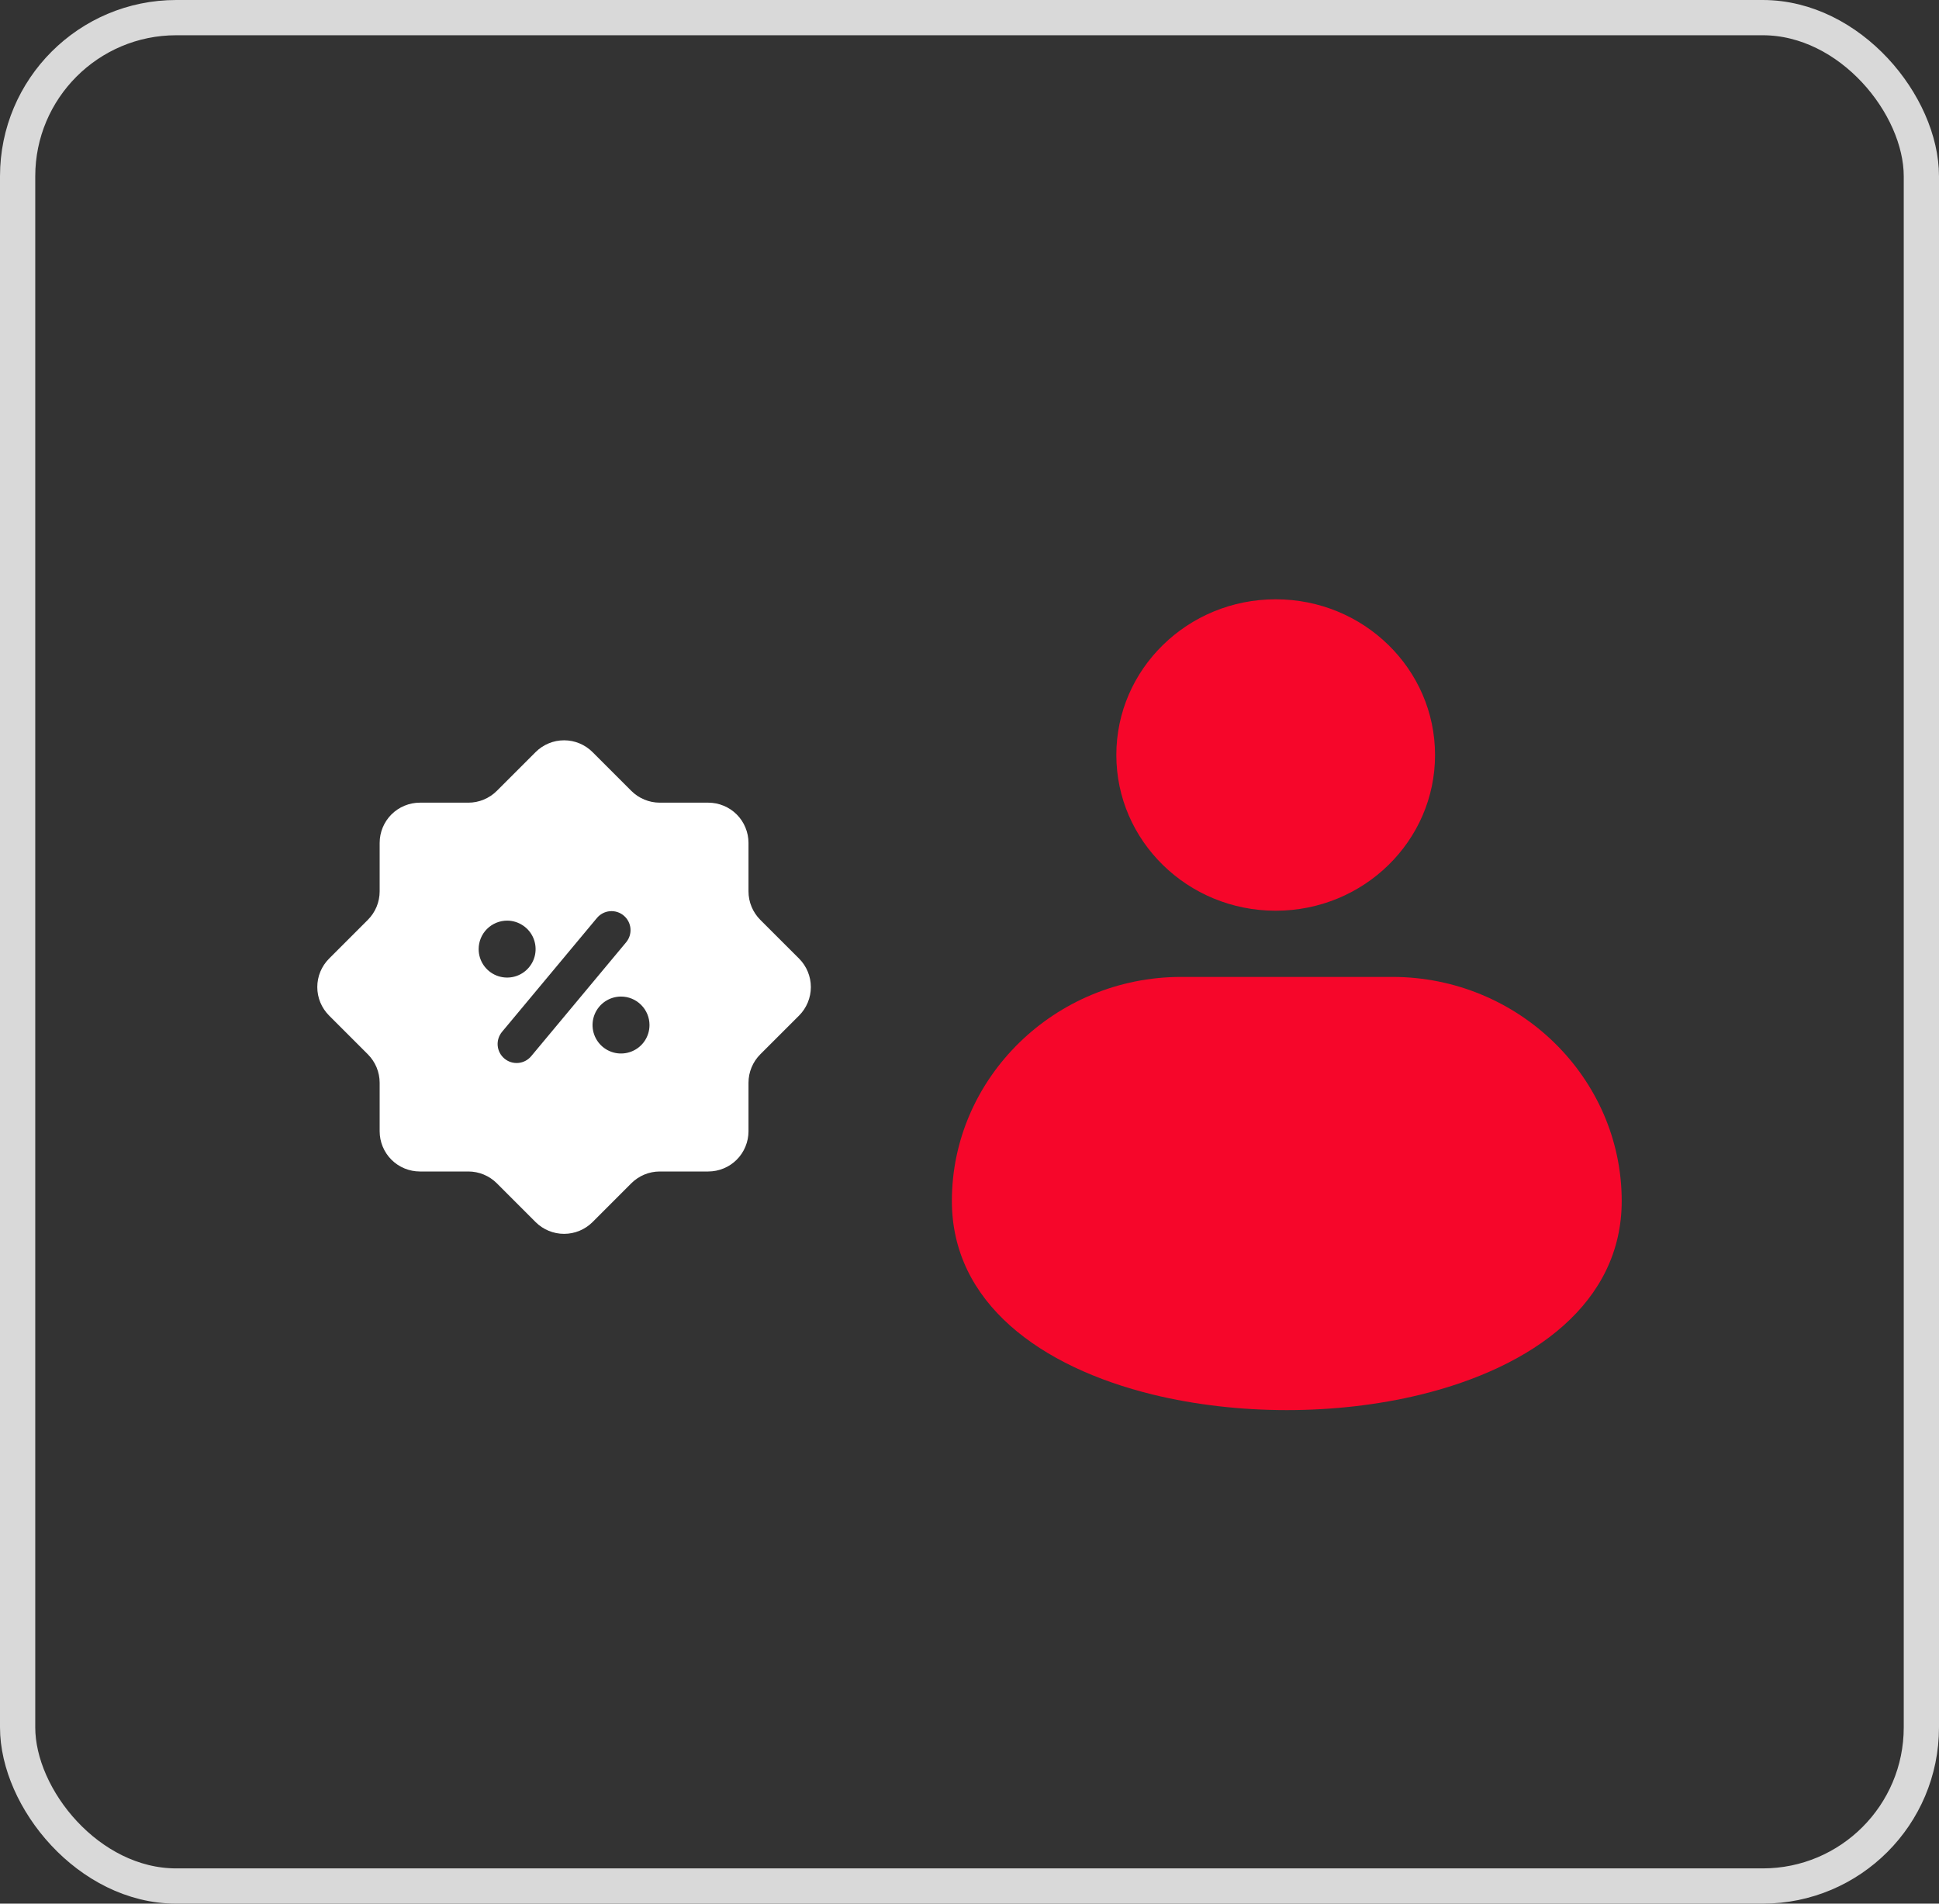 <?xml version="1.0" encoding="UTF-8"?> <svg xmlns="http://www.w3.org/2000/svg" width="55" height="54" viewBox="0 0 55 54" fill="none"><rect x="0" y="0" width="55" height="54" fill="#333333" stroke="none"/><rect x="0.5" y="0.5" width="54" height="53" rx="4.5" stroke="#D9D9D9"></rect><path d="M33.502 27.712H39.496C41.285 27.712 42.911 28.427 44.09 29.579C45.268 30.731 46 32.32 46 34.068C46 36.953 43.497 38.778 40.294 39.561C39.094 39.854 37.794 40 36.5 40C35.206 40 33.907 39.853 32.706 39.561C29.503 38.778 27 36.953 27 34.068C27 32.32 27.731 30.731 28.91 29.579C30.088 28.427 31.715 27.712 33.504 27.712H33.502ZM36.185 17C37.434 17 38.563 17.494 39.381 18.294C40.199 19.093 40.705 20.197 40.705 21.417C40.705 22.637 40.199 23.741 39.381 24.54C38.563 25.34 37.433 25.834 36.185 25.834C34.937 25.834 33.807 25.34 32.989 24.54C32.171 23.741 31.665 22.637 31.665 21.417C31.665 20.197 32.17 19.093 32.989 18.294C33.807 17.494 34.937 17 36.185 17Z" fill="#F6062A"></path><path d="M11.911 33.231H13.285C13.588 33.231 13.878 33.352 14.093 33.566L15.192 34.666C15.406 34.88 15.697 35 16 35C16.303 35 16.593 34.88 16.808 34.666L17.907 33.566C18.122 33.352 18.412 33.231 18.715 33.231H20.089C20.239 33.231 20.387 33.202 20.526 33.144C20.665 33.087 20.791 33.003 20.897 32.897C21.003 32.791 21.087 32.665 21.144 32.526C21.202 32.388 21.231 32.239 21.231 32.089V30.715C21.231 30.412 21.352 30.122 21.566 29.907L22.666 28.808C22.88 28.593 23 28.303 23 28C23 27.697 22.88 27.407 22.666 27.192L21.566 26.093C21.352 25.878 21.231 25.588 21.231 25.285V23.911C21.231 23.761 21.202 23.613 21.144 23.474C21.087 23.335 21.003 23.209 20.897 23.103C20.791 22.997 20.665 22.913 20.526 22.856C20.387 22.798 20.239 22.769 20.089 22.769H18.715C18.412 22.769 18.122 22.648 17.907 22.434L16.808 21.335C16.702 21.229 16.576 21.144 16.437 21.087C16.299 21.029 16.15 21 16 21C15.85 21 15.701 21.029 15.563 21.087C15.424 21.144 15.298 21.229 15.192 21.335L14.093 22.434C13.878 22.648 13.588 22.769 13.285 22.769H11.911C11.608 22.769 11.318 22.889 11.103 23.103C10.889 23.318 10.769 23.608 10.769 23.911V25.285C10.769 25.435 10.739 25.583 10.682 25.722C10.624 25.861 10.54 25.987 10.434 26.093L9.335 27.192C9.12 27.407 9 27.697 9 28C9 28.303 9.12 28.593 9.335 28.808L10.434 29.907C10.54 30.014 10.624 30.139 10.682 30.278C10.739 30.417 10.769 30.565 10.769 30.715V32.089C10.769 32.392 10.889 32.682 11.103 32.897C11.318 33.111 11.608 33.231 11.911 33.231ZM18.423 29.077C18.423 29.237 18.376 29.393 18.287 29.526C18.198 29.659 18.072 29.762 17.924 29.823C17.777 29.884 17.614 29.9 17.458 29.869C17.301 29.838 17.157 29.761 17.044 29.648C16.931 29.535 16.854 29.391 16.823 29.235C16.792 29.078 16.808 28.915 16.869 28.768C16.93 28.62 17.034 28.494 17.167 28.405C17.299 28.317 17.456 28.269 17.615 28.269C17.83 28.269 18.035 28.354 18.186 28.506C18.338 28.657 18.423 28.863 18.423 29.077ZM16.932 26.04C17.024 25.93 17.155 25.861 17.297 25.848C17.44 25.835 17.581 25.879 17.691 25.971C17.801 26.062 17.87 26.194 17.883 26.336C17.896 26.478 17.852 26.62 17.76 26.73L15.068 29.96C14.976 30.07 14.845 30.139 14.703 30.152C14.56 30.165 14.419 30.121 14.309 30.029C14.199 29.938 14.13 29.806 14.117 29.664C14.104 29.522 14.149 29.38 14.24 29.27L16.932 26.04ZM14.385 26.115C14.544 26.115 14.7 26.163 14.833 26.252C14.966 26.34 15.07 26.466 15.131 26.614C15.192 26.762 15.208 26.924 15.177 27.081C15.146 27.237 15.069 27.381 14.956 27.494C14.843 27.607 14.699 27.684 14.542 27.715C14.386 27.746 14.223 27.73 14.075 27.669C13.928 27.608 13.802 27.505 13.713 27.372C13.624 27.239 13.577 27.083 13.577 26.923C13.577 26.709 13.662 26.503 13.813 26.352C13.965 26.201 14.17 26.115 14.385 26.115Z" fill="white"></path></svg> 